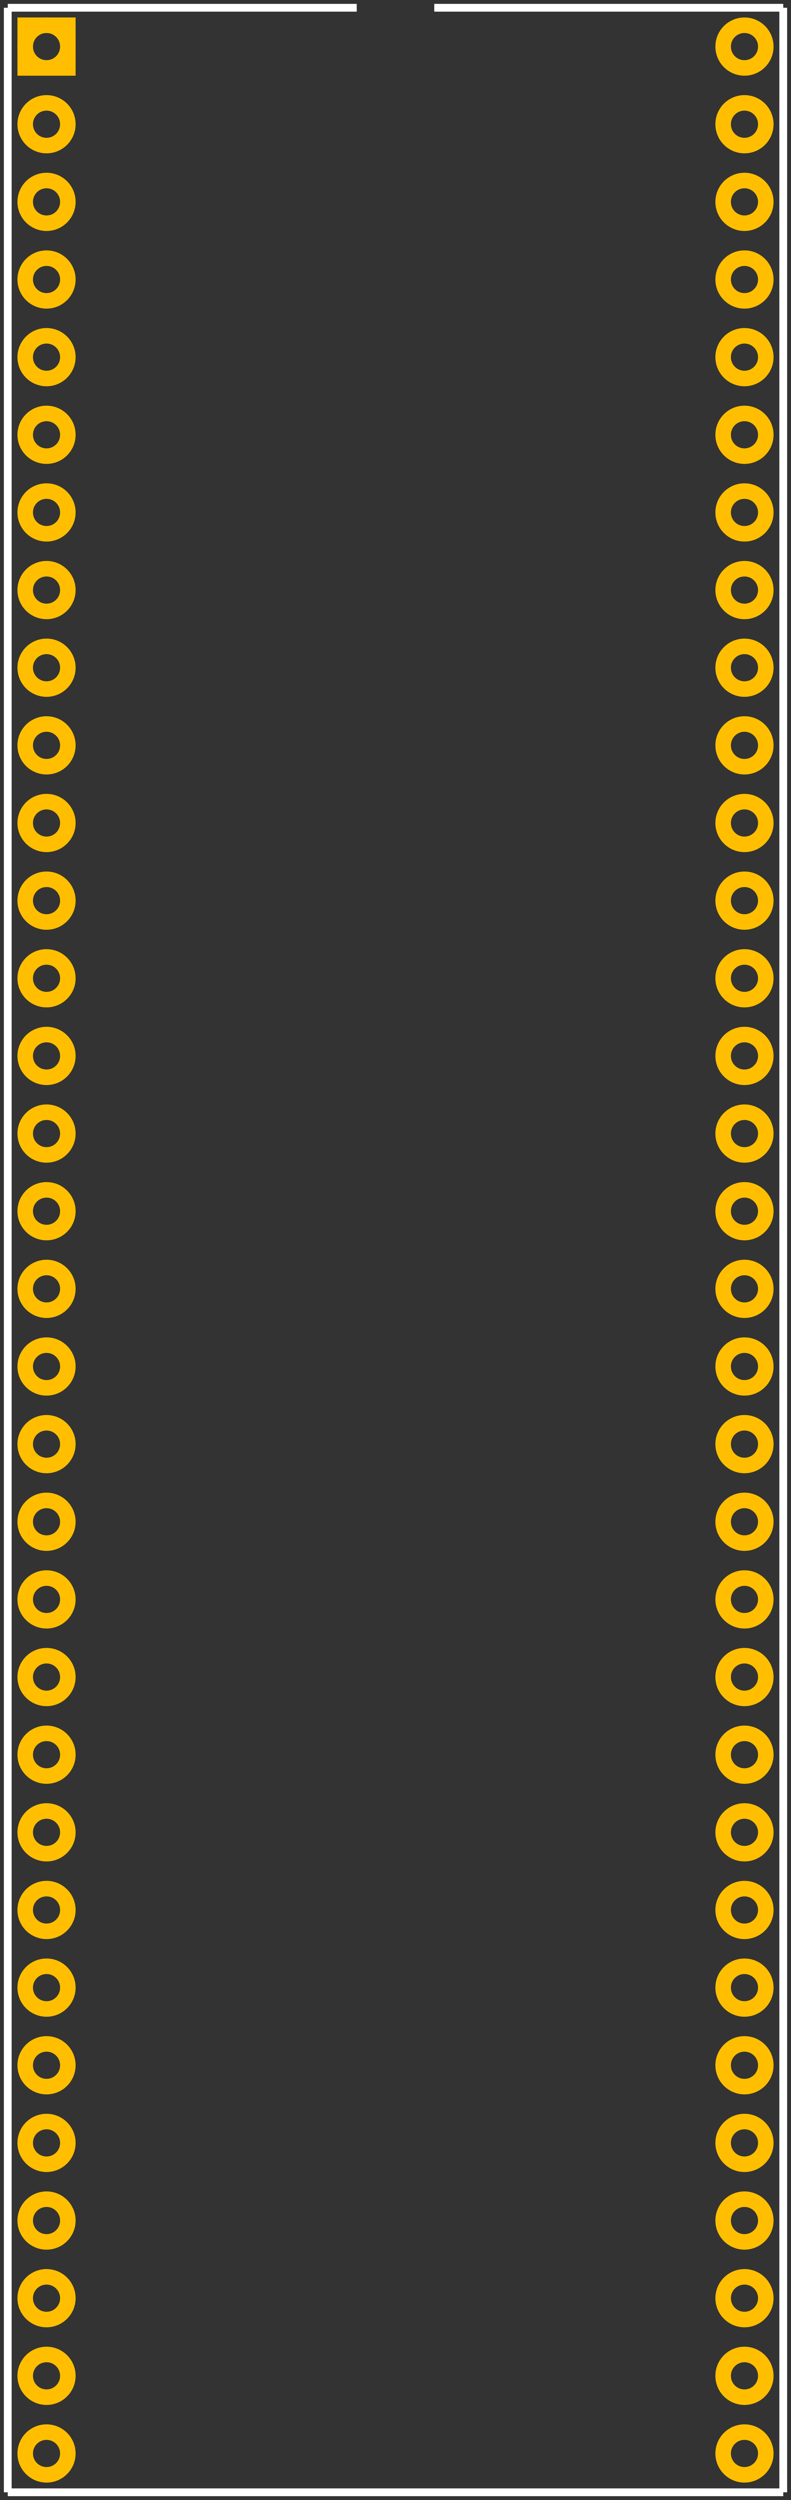 <?xml version='1.0' encoding='UTF-8'?>
<svg width="1.02in" version="1.2" xmlns="http://www.w3.org/2000/svg" height="3.22in" viewBox="0 0 1020 3220" baseProfile="tiny" >
 <rect x="0" y="0" width="1020" height="3220" fill="#333333" stroke="none"/>
 <desc>Fritzing footprint SVG</desc>
 <g id="silkscreen" >
  <line stroke="white" y1="10" x1="10" y2="3210" stroke-width="10" x2="10" />
  <line stroke="white" y1="3210" x1="10" y2="3210" stroke-width="10" x2="1010" />
  <line stroke="white" y1="3210" x1="1010" y2="10" stroke-width="10" x2="1010" />
  <line stroke="white" y1="10" x1="10" y2="10" stroke-width="10" x2="460" />
  <line stroke="white" y1="10" x1="560" y2="10" stroke-width="10" x2="1010" />
 </g>
 <g id="copper0" >
  <rect width="55" x="32.5" y="32.5" fill="none" height="55" stroke="rgb(255, 191, 0)" stroke-width="20" />
  <circle fill="none" cx="60" cy="60" stroke="rgb(255, 191, 0)" r="27.5" id="connector0pin" stroke-width="20" />
  <circle fill="none" cx="60" cy="160" stroke="rgb(255, 191, 0)" r="27.5" id="connector1pin" stroke-width="20" />
  <circle fill="none" cx="60" cy="260" stroke="rgb(255, 191, 0)" r="27.5" id="connector2pin" stroke-width="20" />
  <circle fill="none" cx="60" cy="360" stroke="rgb(255, 191, 0)" r="27.5" id="connector3pin" stroke-width="20" />
  <circle fill="none" cx="60" cy="460" stroke="rgb(255, 191, 0)" r="27.5" id="connector4pin" stroke-width="20" />
  <circle fill="none" cx="60" cy="560" stroke="rgb(255, 191, 0)" r="27.5" id="connector5pin" stroke-width="20" />
  <circle fill="none" cx="60" cy="660" stroke="rgb(255, 191, 0)" r="27.5" id="connector6pin" stroke-width="20" />
  <circle fill="none" cx="60" cy="760" stroke="rgb(255, 191, 0)" r="27.5" id="connector7pin" stroke-width="20" />
  <circle fill="none" cx="60" cy="860" stroke="rgb(255, 191, 0)" r="27.5" id="connector8pin" stroke-width="20" />
  <circle fill="none" cx="60" cy="960" stroke="rgb(255, 191, 0)" r="27.5" id="connector9pin" stroke-width="20" />
  <circle fill="none" cx="60" cy="1060" stroke="rgb(255, 191, 0)" r="27.5" id="connector10pin" stroke-width="20" />
  <circle fill="none" cx="60" cy="1160" stroke="rgb(255, 191, 0)" r="27.5" id="connector11pin" stroke-width="20" />
  <circle fill="none" cx="60" cy="1260" stroke="rgb(255, 191, 0)" r="27.5" id="connector12pin" stroke-width="20" />
  <circle fill="none" cx="60" cy="1360" stroke="rgb(255, 191, 0)" r="27.5" id="connector13pin" stroke-width="20" />
  <circle fill="none" cx="60" cy="1460" stroke="rgb(255, 191, 0)" r="27.5" id="connector14pin" stroke-width="20" />
  <circle fill="none" cx="60" cy="1560" stroke="rgb(255, 191, 0)" r="27.5" id="connector15pin" stroke-width="20" />
  <circle fill="none" cx="60" cy="1660" stroke="rgb(255, 191, 0)" r="27.5" id="connector16pin" stroke-width="20" />
  <circle fill="none" cx="60" cy="1760" stroke="rgb(255, 191, 0)" r="27.5" id="connector17pin" stroke-width="20" />
  <circle fill="none" cx="60" cy="1860" stroke="rgb(255, 191, 0)" r="27.5" id="connector18pin" stroke-width="20" />
  <circle fill="none" cx="60" cy="1960" stroke="rgb(255, 191, 0)" r="27.5" id="connector19pin" stroke-width="20" />
  <circle fill="none" cx="60" cy="2060" stroke="rgb(255, 191, 0)" r="27.5" id="connector20pin" stroke-width="20" />
  <circle fill="none" cx="60" cy="2160" stroke="rgb(255, 191, 0)" r="27.5" id="connector21pin" stroke-width="20" />
  <circle fill="none" cx="60" cy="2260" stroke="rgb(255, 191, 0)" r="27.5" id="connector22pin" stroke-width="20" />
  <circle fill="none" cx="60" cy="2360" stroke="rgb(255, 191, 0)" r="27.5" id="connector23pin" stroke-width="20" />
  <circle fill="none" cx="60" cy="2460" stroke="rgb(255, 191, 0)" r="27.5" id="connector24pin" stroke-width="20" />
  <circle fill="none" cx="60" cy="2560" stroke="rgb(255, 191, 0)" r="27.5" id="connector25pin" stroke-width="20" />
  <circle fill="none" cx="60" cy="2660" stroke="rgb(255, 191, 0)" r="27.5" id="connector26pin" stroke-width="20" />
  <circle fill="none" cx="60" cy="2760" stroke="rgb(255, 191, 0)" r="27.5" id="connector27pin" stroke-width="20" />
  <circle fill="none" cx="60" cy="2860" stroke="rgb(255, 191, 0)" r="27.5" id="connector28pin" stroke-width="20" />
  <circle fill="none" cx="60" cy="2960" stroke="rgb(255, 191, 0)" r="27.5" id="connector29pin" stroke-width="20" />
  <circle fill="none" cx="60" cy="3060" stroke="rgb(255, 191, 0)" r="27.5" id="connector30pin" stroke-width="20" />
  <circle fill="none" cx="60" cy="3160" stroke="rgb(255, 191, 0)" r="27.5" id="connector31pin" stroke-width="20" />
  <circle fill="none" cx="960" cy="3160" stroke="rgb(255, 191, 0)" r="27.5" id="connector32pin" stroke-width="20" />
  <circle fill="none" cx="960" cy="3060" stroke="rgb(255, 191, 0)" r="27.5" id="connector33pin" stroke-width="20" />
  <circle fill="none" cx="960" cy="2960" stroke="rgb(255, 191, 0)" r="27.5" id="connector34pin" stroke-width="20" />
  <circle fill="none" cx="960" cy="2860" stroke="rgb(255, 191, 0)" r="27.5" id="connector35pin" stroke-width="20" />
  <circle fill="none" cx="960" cy="2760" stroke="rgb(255, 191, 0)" r="27.5" id="connector36pin" stroke-width="20" />
  <circle fill="none" cx="960" cy="2660" stroke="rgb(255, 191, 0)" r="27.5" id="connector37pin" stroke-width="20" />
  <circle fill="none" cx="960" cy="2560" stroke="rgb(255, 191, 0)" r="27.5" id="connector38pin" stroke-width="20" />
  <circle fill="none" cx="960" cy="2460" stroke="rgb(255, 191, 0)" r="27.5" id="connector39pin" stroke-width="20" />
  <circle fill="none" cx="960" cy="2360" stroke="rgb(255, 191, 0)" r="27.5" id="connector40pin" stroke-width="20" />
  <circle fill="none" cx="960" cy="2260" stroke="rgb(255, 191, 0)" r="27.5" id="connector41pin" stroke-width="20" />
  <circle fill="none" cx="960" cy="2160" stroke="rgb(255, 191, 0)" r="27.5" id="connector42pin" stroke-width="20" />
  <circle fill="none" cx="960" cy="2060" stroke="rgb(255, 191, 0)" r="27.5" id="connector43pin" stroke-width="20" />
  <circle fill="none" cx="960" cy="1960" stroke="rgb(255, 191, 0)" r="27.5" id="connector44pin" stroke-width="20" />
  <circle fill="none" cx="960" cy="1860" stroke="rgb(255, 191, 0)" r="27.5" id="connector45pin" stroke-width="20" />
  <circle fill="none" cx="960" cy="1760" stroke="rgb(255, 191, 0)" r="27.5" id="connector46pin" stroke-width="20" />
  <circle fill="none" cx="960" cy="1660" stroke="rgb(255, 191, 0)" r="27.5" id="connector47pin" stroke-width="20" />
  <circle fill="none" cx="960" cy="1560" stroke="rgb(255, 191, 0)" r="27.5" id="connector48pin" stroke-width="20" />
  <circle fill="none" cx="960" cy="1460" stroke="rgb(255, 191, 0)" r="27.5" id="connector49pin" stroke-width="20" />
  <circle fill="none" cx="960" cy="1360" stroke="rgb(255, 191, 0)" r="27.5" id="connector50pin" stroke-width="20" />
  <circle fill="none" cx="960" cy="1260" stroke="rgb(255, 191, 0)" r="27.5" id="connector51pin" stroke-width="20" />
  <circle fill="none" cx="960" cy="1160" stroke="rgb(255, 191, 0)" r="27.5" id="connector52pin" stroke-width="20" />
  <circle fill="none" cx="960" cy="1060" stroke="rgb(255, 191, 0)" r="27.5" id="connector53pin" stroke-width="20" />
  <circle fill="none" cx="960" cy="960" stroke="rgb(255, 191, 0)" r="27.5" id="connector54pin" stroke-width="20" />
  <circle fill="none" cx="960" cy="860" stroke="rgb(255, 191, 0)" r="27.5" id="connector55pin" stroke-width="20" />
  <circle fill="none" cx="960" cy="760" stroke="rgb(255, 191, 0)" r="27.5" id="connector56pin" stroke-width="20" />
  <circle fill="none" cx="960" cy="660" stroke="rgb(255, 191, 0)" r="27.5" id="connector57pin" stroke-width="20" />
  <circle fill="none" cx="960" cy="560" stroke="rgb(255, 191, 0)" r="27.5" id="connector58pin" stroke-width="20" />
  <circle fill="none" cx="960" cy="460" stroke="rgb(255, 191, 0)" r="27.5" id="connector59pin" stroke-width="20" />
  <circle fill="none" cx="960" cy="360" stroke="rgb(255, 191, 0)" r="27.5" id="connector60pin" stroke-width="20" />
  <circle fill="none" cx="960" cy="260" stroke="rgb(255, 191, 0)" r="27.5" id="connector61pin" stroke-width="20" />
  <circle fill="none" cx="960" cy="160" stroke="rgb(255, 191, 0)" r="27.5" id="connector62pin" stroke-width="20" />
  <circle fill="none" cx="960" cy="60" stroke="rgb(255, 191, 0)" r="27.5" id="connector63pin" stroke-width="20" />
 </g>
 <g id="keepout" />
 <g id="soldermask" />
 <g id="outline" />
</svg>
